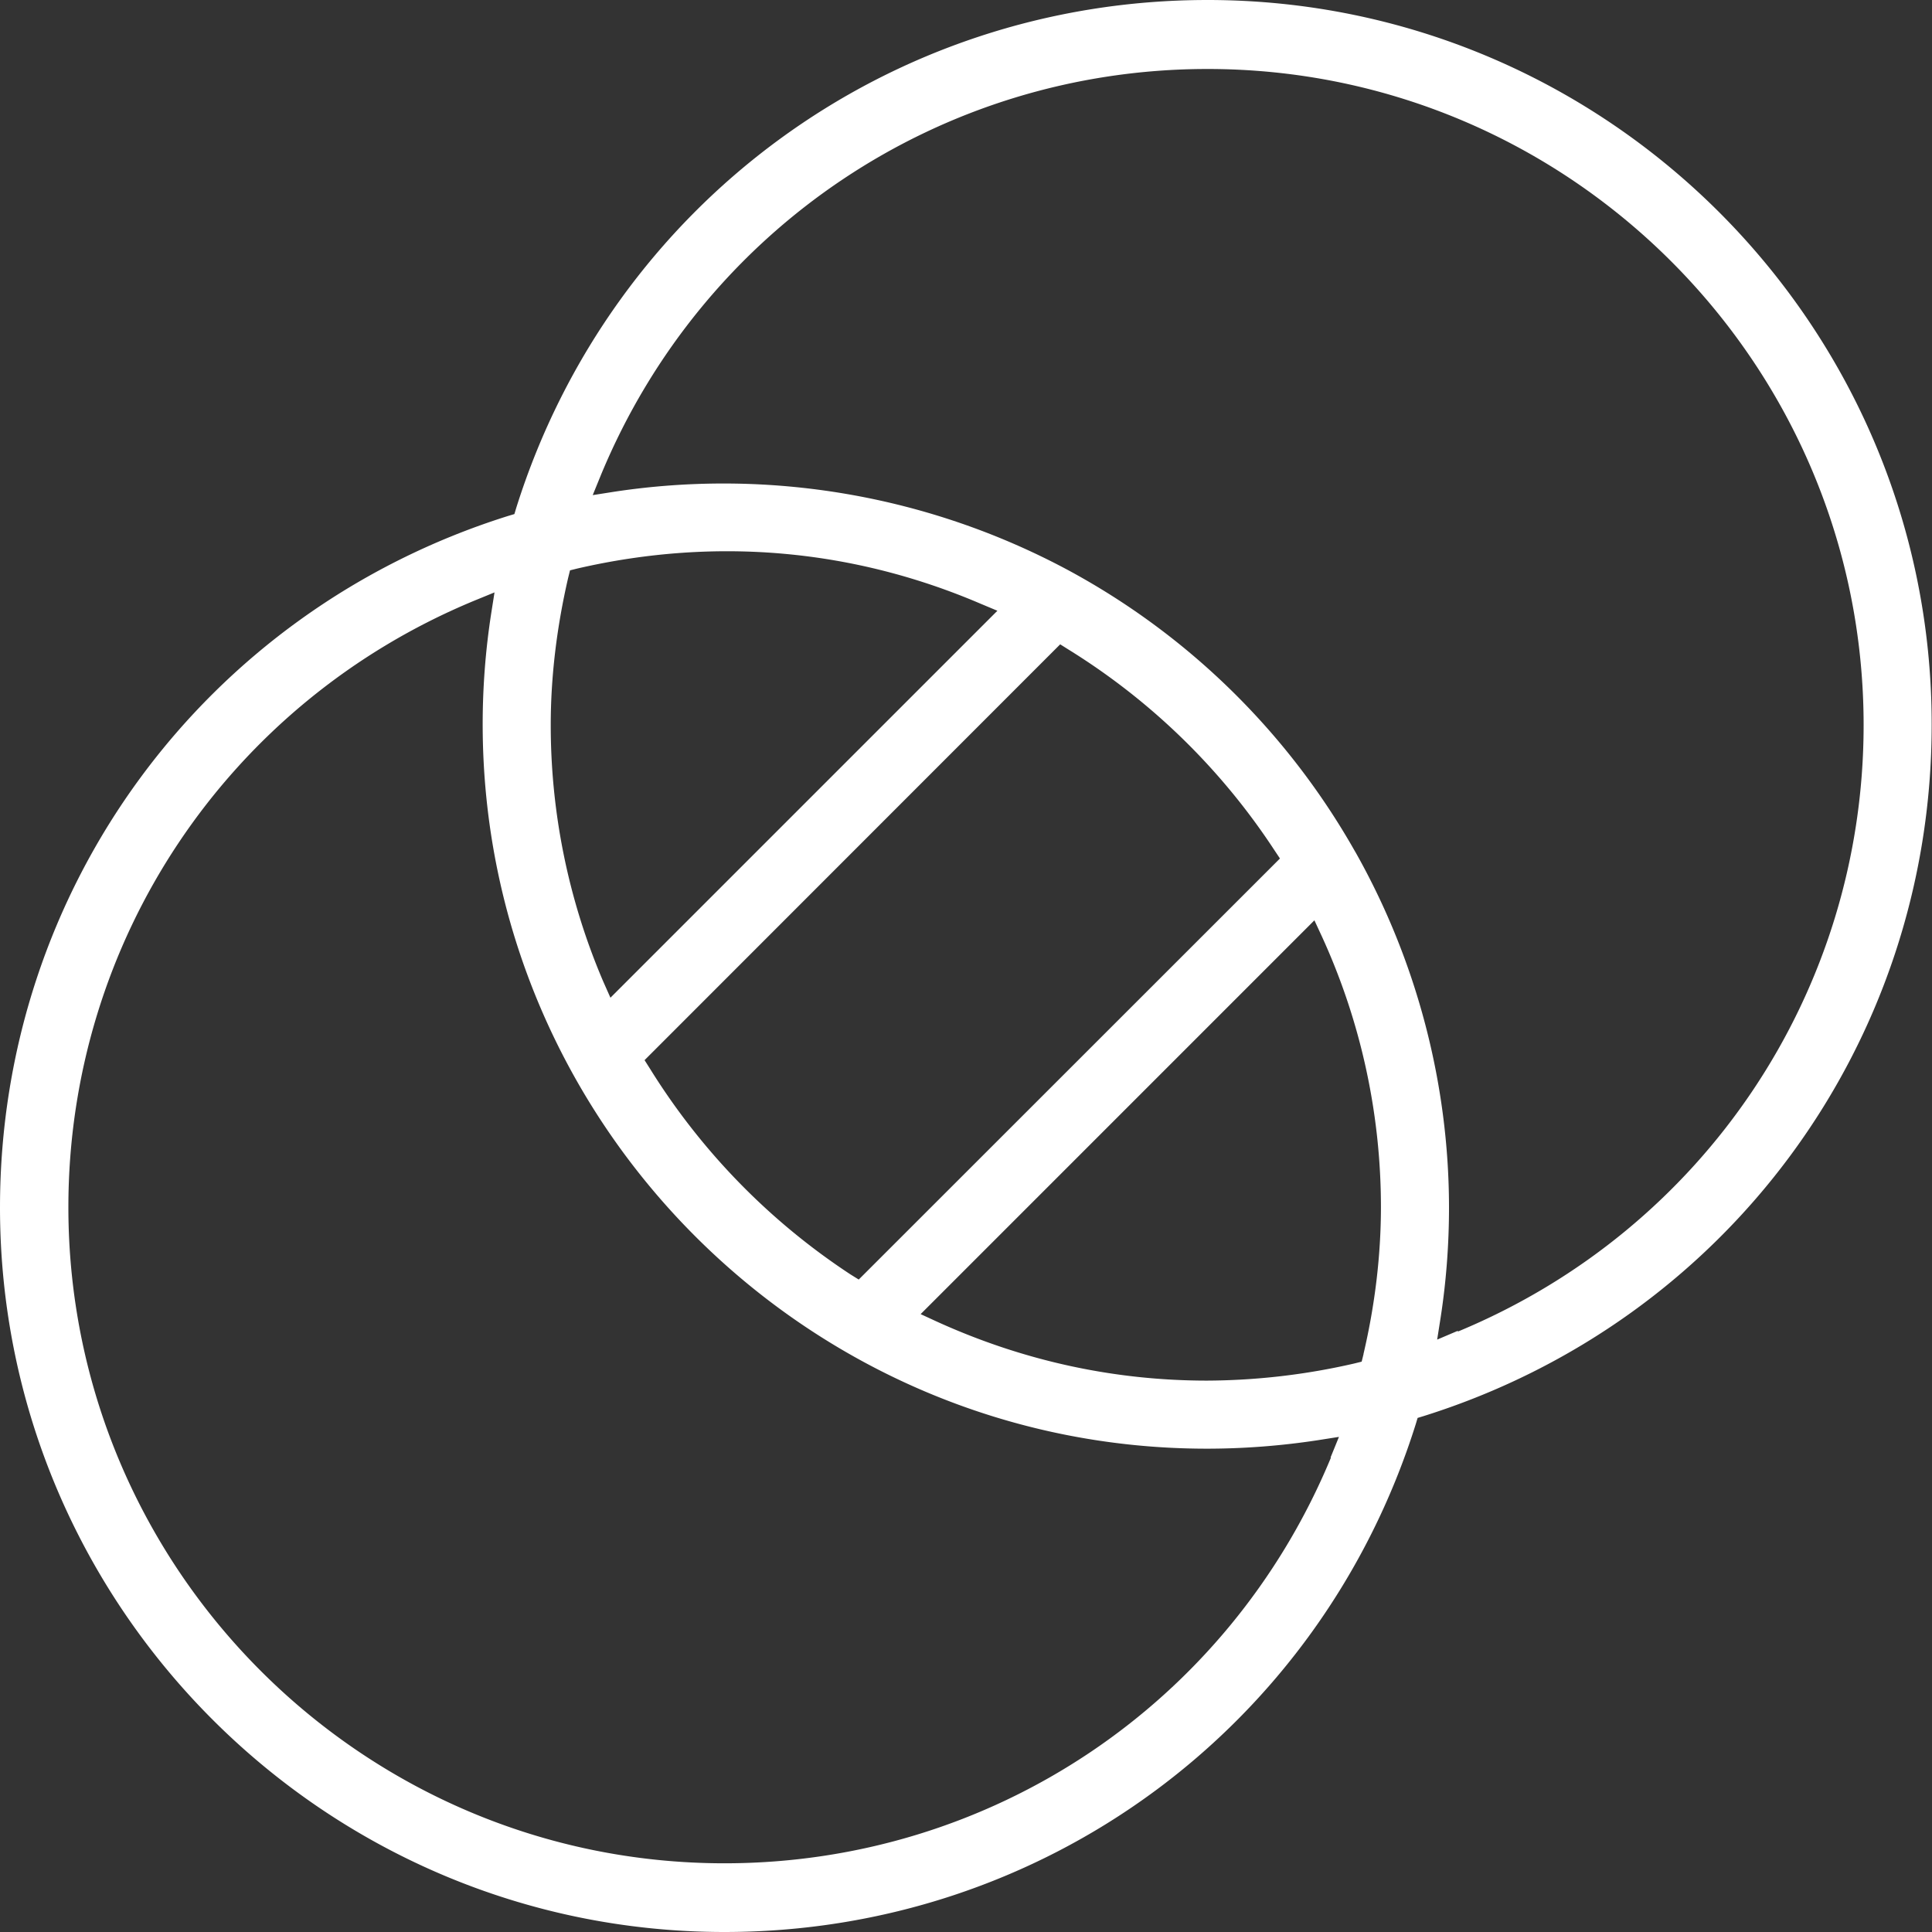<svg xmlns="http://www.w3.org/2000/svg" width="48" height="48" fill="none"><rect width="100%" height="100%" fill="#333333" stroke="none"/><g clip-path="url(#a)"><path fill="#fff" d="M30 0c-7.9 0-14.803 5.073-17.174 12.618l-.046.154-.154.046C5.073 15.19 0 22.093 0 30c0 9.923 8.077 18 18 18 7.9 0 14.803-5.073 17.174-12.618l.046-.154.154-.047c7.545-2.37 12.618-9.274 12.618-17.173C48 8.078 39.922 0 30 0ZM14.116 14.355l.046-.185.185-.046c3.49-.804 6.904-.456 10.008.872l.425.178-9.614 9.614-.185-.417a16.196 16.196 0 0 1-1.298-6.363c0-1.182.147-2.417.433-3.653Zm12.224 1.653.208.131a16.481 16.481 0 0 1 5.112 4.98l.14.21L21.335 31.79l-.209-.13a16.562 16.562 0 0 1-4.98-5.113l-.132-.208L26.34 16.008Zm6.726 20.208C30.526 42.34 24.618 46.293 18 46.293c-8.988 0-16.301-7.312-16.301-16.3 0-6.61 3.954-12.526 10.077-15.066l.51-.209-.085.54a17.98 17.98 0 0 0-.209 2.734c0 9.923 8.078 18 17.993 18 .91 0 1.83-.07 2.74-.208l.541-.085-.208.51.008.007Zm.81-2.571-.046.185-.185.046a16.584 16.584 0 0 1-3.653.425c-2.324 0-4.579-.494-6.718-1.467l-.401-.185 9.783-9.784.186.401a16.157 16.157 0 0 1 1.467 6.719c0 1.197-.147 2.432-.433 3.652v.008Zm2.34-.58-.51.217.085-.54c.14-.904.209-1.83.209-2.734 0-3.081-.803-6.132-2.309-8.811l-.054-.093a18.019 18.019 0 0 0-7.12-6.95 18.112 18.112 0 0 0-11.25-1.938l-.541.085.208-.51C17.474 5.668 23.382 1.714 30 1.714c8.988 0 16.301 7.313 16.301 16.301 0 6.61-3.954 12.526-10.077 15.066l-.008-.015Z"/></g><defs><clipPath id="a"><path fill="#fff" d="M0 0h48v48H0z"/></clipPath></defs></svg>